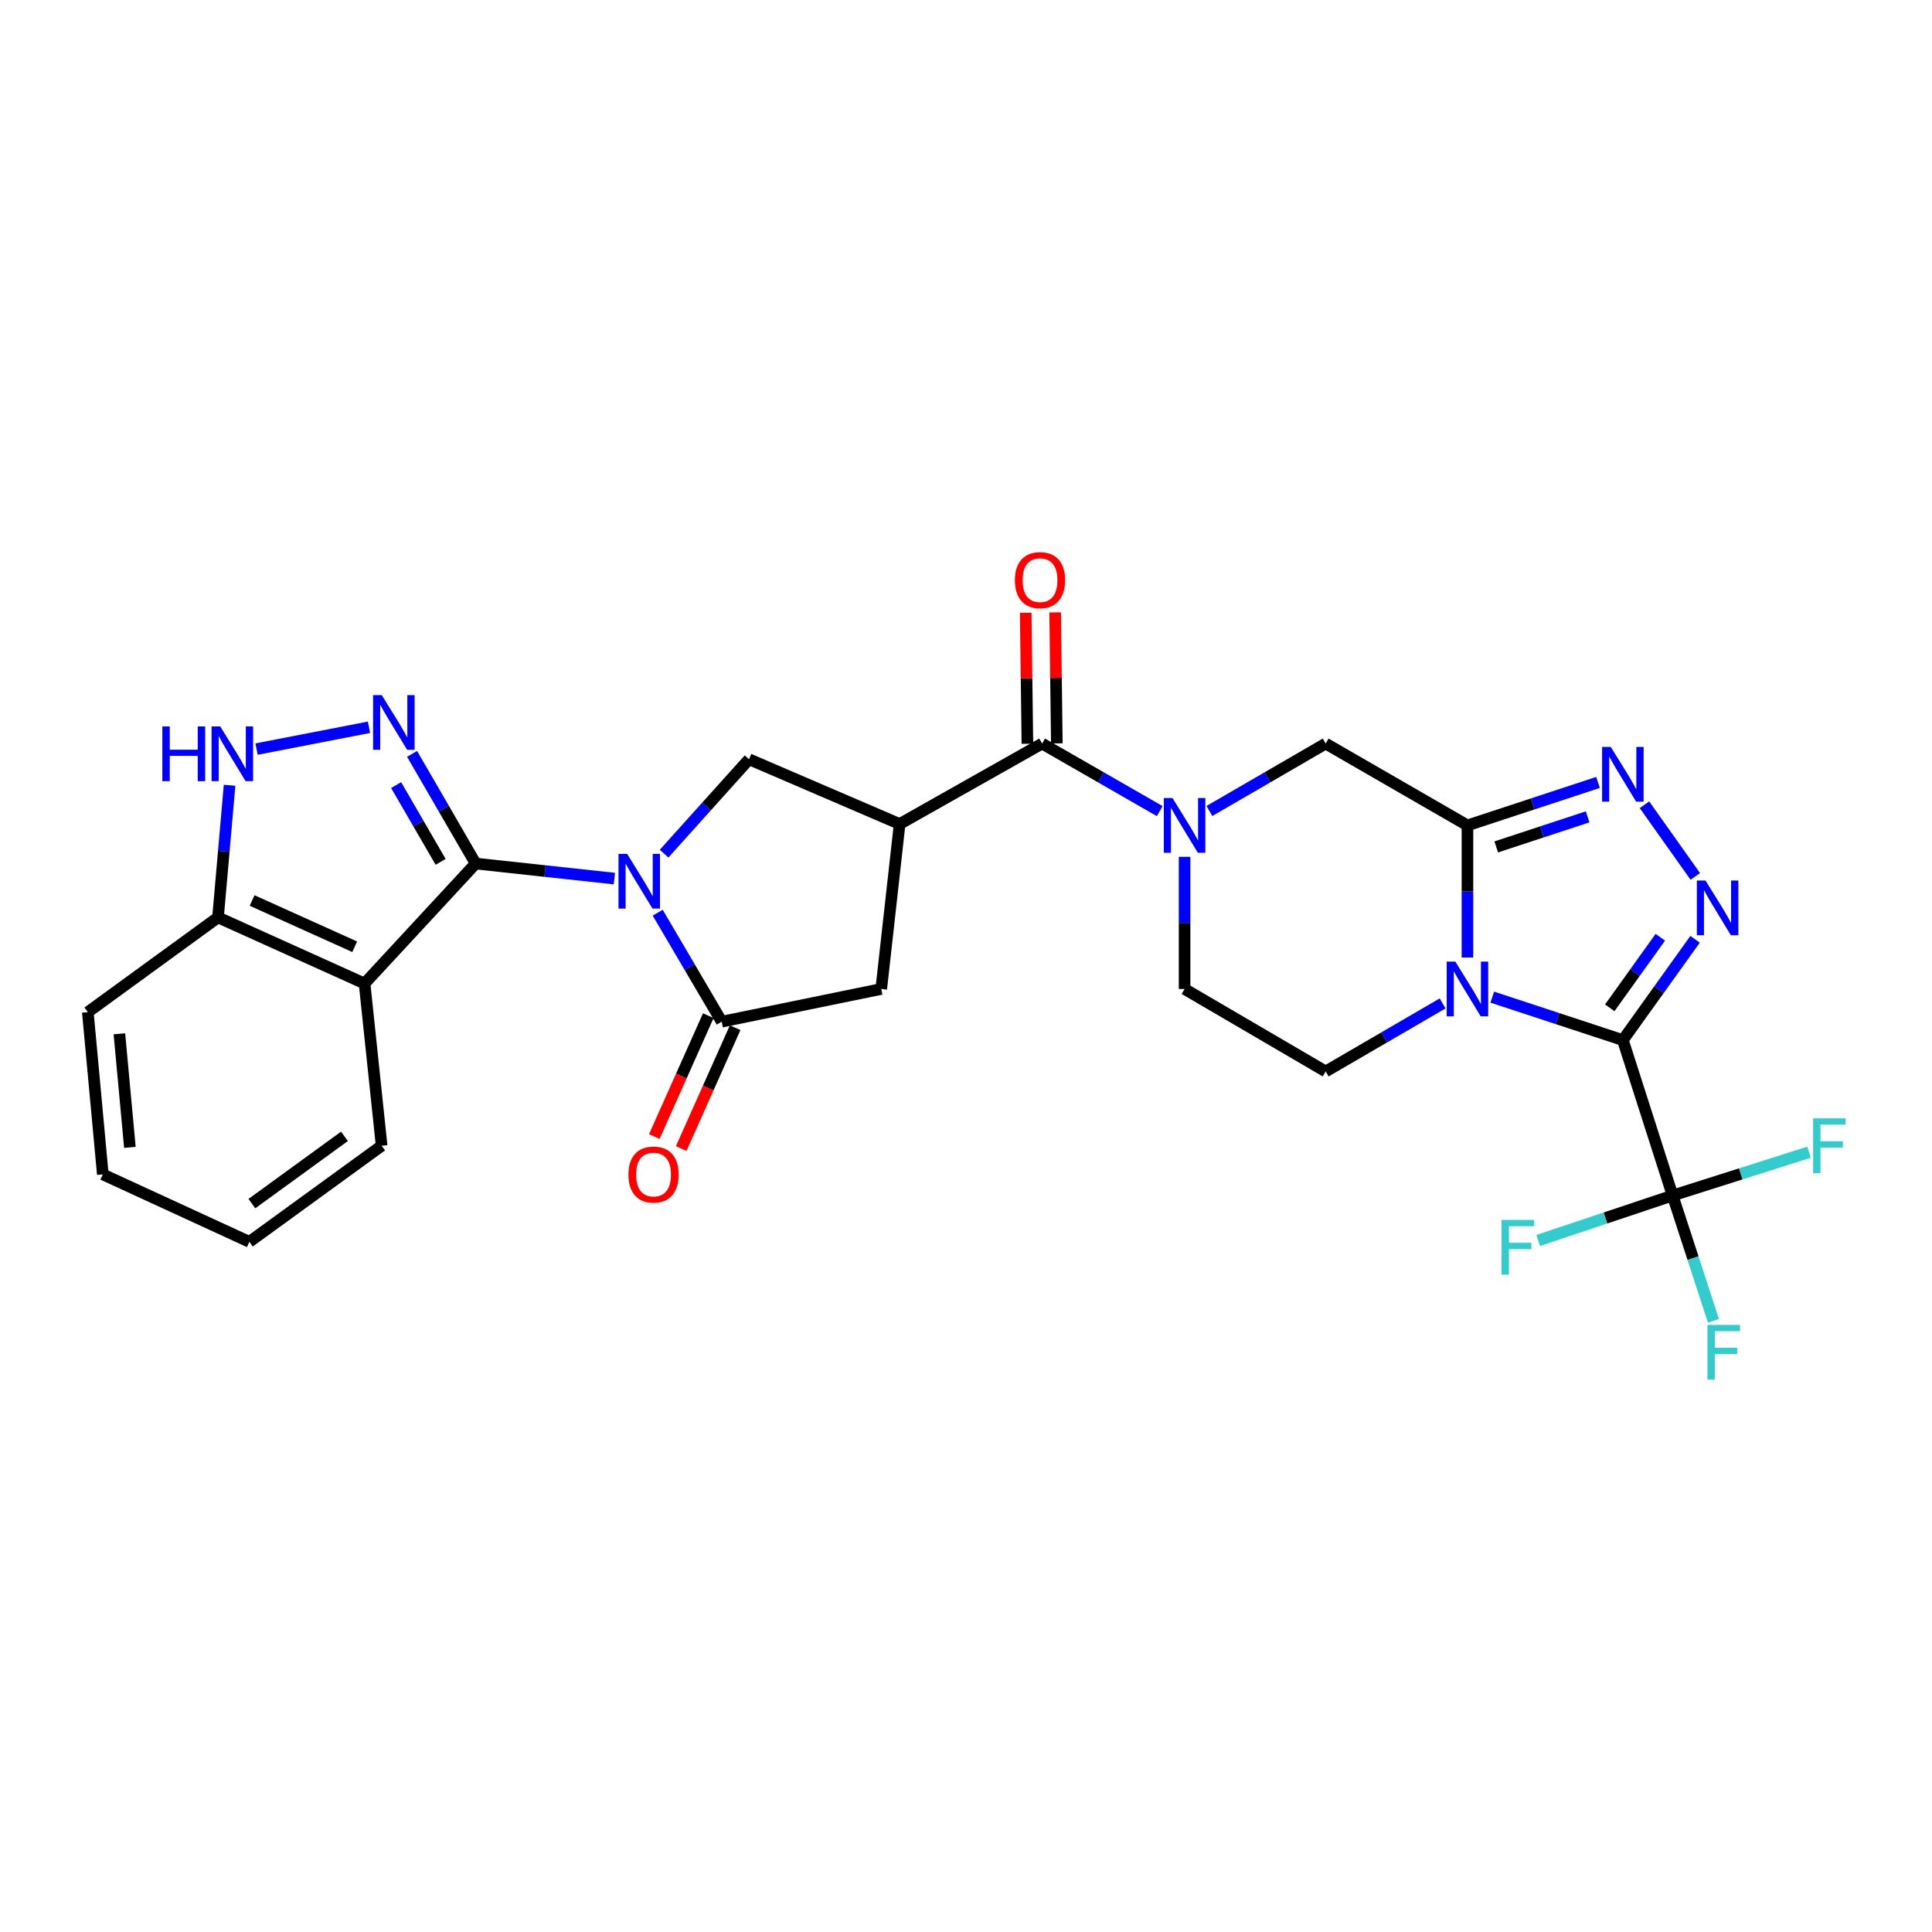 <?xml version='1.0' encoding='iso-8859-1'?>
<svg version='1.1' baseProfile='full'
              xmlns='http://www.w3.org/2000/svg'
                      xmlns:rdkit='http://www.rdkit.org/xml'
                      xmlns:xlink='http://www.w3.org/1999/xlink'
                  xml:space='preserve'
width='1000px' height='1000px' viewBox='0 0 1000 1000'>
<!-- END OF HEADER -->
<rect style='opacity:1.0;fill:#FFFFFF;stroke:none' width='1000' height='1000' x='0' y='0'> </rect>
<path class='bond-1' d='M 839.986,538.352 L 806.196,527.237' style='fill:none;fill-rule:evenodd;stroke:#000000;stroke-width:6px;stroke-linecap:butt;stroke-linejoin:miter;stroke-opacity:1' />
<path class='bond-1' d='M 806.196,527.237 L 772.406,516.122' style='fill:none;fill-rule:evenodd;stroke:#0000FF;stroke-width:6px;stroke-linecap:butt;stroke-linejoin:miter;stroke-opacity:1' />
<path class='bond-4' d='M 839.986,538.352 L 858.68,512.265' style='fill:none;fill-rule:evenodd;stroke:#000000;stroke-width:6px;stroke-linecap:butt;stroke-linejoin:miter;stroke-opacity:1' />
<path class='bond-4' d='M 858.68,512.265 L 877.373,486.178' style='fill:none;fill-rule:evenodd;stroke:#0000FF;stroke-width:6px;stroke-linecap:butt;stroke-linejoin:miter;stroke-opacity:1' />
<path class='bond-4' d='M 833.206,521.649 L 846.291,503.388' style='fill:none;fill-rule:evenodd;stroke:#000000;stroke-width:6px;stroke-linecap:butt;stroke-linejoin:miter;stroke-opacity:1' />
<path class='bond-4' d='M 846.291,503.388 L 859.376,485.127' style='fill:none;fill-rule:evenodd;stroke:#0000FF;stroke-width:6px;stroke-linecap:butt;stroke-linejoin:miter;stroke-opacity:1' />
<path class='bond-11' d='M 839.986,538.352 L 865.743,618.798' style='fill:none;fill-rule:evenodd;stroke:#000000;stroke-width:6px;stroke-linecap:butt;stroke-linejoin:miter;stroke-opacity:1' />
<path class='bond-0' d='M 343.735,441.848 L 365.714,417.419' style='fill:none;fill-rule:evenodd;stroke:#0000FF;stroke-width:6px;stroke-linecap:butt;stroke-linejoin:miter;stroke-opacity:1' />
<path class='bond-0' d='M 365.714,417.419 L 387.693,392.99' style='fill:none;fill-rule:evenodd;stroke:#000000;stroke-width:6px;stroke-linecap:butt;stroke-linejoin:miter;stroke-opacity:1' />
<path class='bond-2' d='M 318.001,454.752 L 282.096,450.864' style='fill:none;fill-rule:evenodd;stroke:#0000FF;stroke-width:6px;stroke-linecap:butt;stroke-linejoin:miter;stroke-opacity:1' />
<path class='bond-2' d='M 282.096,450.864 L 246.192,446.976' style='fill:none;fill-rule:evenodd;stroke:#000000;stroke-width:6px;stroke-linecap:butt;stroke-linejoin:miter;stroke-opacity:1' />
<path class='bond-31' d='M 340.427,472.413 L 356.994,500.616' style='fill:none;fill-rule:evenodd;stroke:#0000FF;stroke-width:6px;stroke-linecap:butt;stroke-linejoin:miter;stroke-opacity:1' />
<path class='bond-31' d='M 356.994,500.616 L 373.562,528.818' style='fill:none;fill-rule:evenodd;stroke:#000000;stroke-width:6px;stroke-linecap:butt;stroke-linejoin:miter;stroke-opacity:1' />
<path class='bond-3' d='M 759.549,495.616 L 759.549,461.419' style='fill:none;fill-rule:evenodd;stroke:#0000FF;stroke-width:6px;stroke-linecap:butt;stroke-linejoin:miter;stroke-opacity:1' />
<path class='bond-3' d='M 759.549,461.419 L 759.549,427.222' style='fill:none;fill-rule:evenodd;stroke:#000000;stroke-width:6px;stroke-linecap:butt;stroke-linejoin:miter;stroke-opacity:1' />
<path class='bond-17' d='M 746.687,519.375 L 716.426,536.98' style='fill:none;fill-rule:evenodd;stroke:#0000FF;stroke-width:6px;stroke-linecap:butt;stroke-linejoin:miter;stroke-opacity:1' />
<path class='bond-17' d='M 716.426,536.98 L 686.165,554.584' style='fill:none;fill-rule:evenodd;stroke:#000000;stroke-width:6px;stroke-linecap:butt;stroke-linejoin:miter;stroke-opacity:1' />
<path class='bond-5' d='M 246.192,446.976 L 229.739,418.593' style='fill:none;fill-rule:evenodd;stroke:#000000;stroke-width:6px;stroke-linecap:butt;stroke-linejoin:miter;stroke-opacity:1' />
<path class='bond-5' d='M 229.739,418.593 L 213.287,390.209' style='fill:none;fill-rule:evenodd;stroke:#0000FF;stroke-width:6px;stroke-linecap:butt;stroke-linejoin:miter;stroke-opacity:1' />
<path class='bond-5' d='M 228.07,446.104 L 216.554,426.236' style='fill:none;fill-rule:evenodd;stroke:#000000;stroke-width:6px;stroke-linecap:butt;stroke-linejoin:miter;stroke-opacity:1' />
<path class='bond-5' d='M 216.554,426.236 L 205.037,406.367' style='fill:none;fill-rule:evenodd;stroke:#0000FF;stroke-width:6px;stroke-linecap:butt;stroke-linejoin:miter;stroke-opacity:1' />
<path class='bond-10' d='M 246.192,446.976 L 188.7,509.073' style='fill:none;fill-rule:evenodd;stroke:#000000;stroke-width:6px;stroke-linecap:butt;stroke-linejoin:miter;stroke-opacity:1' />
<path class='bond-15' d='M 759.549,427.222 L 686.165,384.87' style='fill:none;fill-rule:evenodd;stroke:#000000;stroke-width:6px;stroke-linecap:butt;stroke-linejoin:miter;stroke-opacity:1' />
<path class='bond-29' d='M 759.549,427.222 L 793.339,416.107' style='fill:none;fill-rule:evenodd;stroke:#000000;stroke-width:6px;stroke-linecap:butt;stroke-linejoin:miter;stroke-opacity:1' />
<path class='bond-29' d='M 793.339,416.107 L 827.129,404.992' style='fill:none;fill-rule:evenodd;stroke:#0000FF;stroke-width:6px;stroke-linecap:butt;stroke-linejoin:miter;stroke-opacity:1' />
<path class='bond-29' d='M 774.449,438.365 L 798.102,430.585' style='fill:none;fill-rule:evenodd;stroke:#000000;stroke-width:6px;stroke-linecap:butt;stroke-linejoin:miter;stroke-opacity:1' />
<path class='bond-29' d='M 798.102,430.585 L 821.755,422.804' style='fill:none;fill-rule:evenodd;stroke:#0000FF;stroke-width:6px;stroke-linecap:butt;stroke-linejoin:miter;stroke-opacity:1' />
<path class='bond-7' d='M 877.482,453.634 L 851.178,416.543' style='fill:none;fill-rule:evenodd;stroke:#0000FF;stroke-width:6px;stroke-linecap:butt;stroke-linejoin:miter;stroke-opacity:1' />
<path class='bond-14' d='M 190.987,376.437 L 132.794,387.735' style='fill:none;fill-rule:evenodd;stroke:#0000FF;stroke-width:6px;stroke-linecap:butt;stroke-linejoin:miter;stroke-opacity:1' />
<path class='bond-6' d='M 465.649,426.511 L 539.397,384.87' style='fill:none;fill-rule:evenodd;stroke:#000000;stroke-width:6px;stroke-linecap:butt;stroke-linejoin:miter;stroke-opacity:1' />
<path class='bond-13' d='M 465.649,426.511 L 387.693,392.99' style='fill:none;fill-rule:evenodd;stroke:#000000;stroke-width:6px;stroke-linecap:butt;stroke-linejoin:miter;stroke-opacity:1' />
<path class='bond-16' d='M 465.649,426.511 L 456.132,511.893' style='fill:none;fill-rule:evenodd;stroke:#000000;stroke-width:6px;stroke-linecap:butt;stroke-linejoin:miter;stroke-opacity:1' />
<path class='bond-8' d='M 373.562,528.818 L 456.132,511.893' style='fill:none;fill-rule:evenodd;stroke:#000000;stroke-width:6px;stroke-linecap:butt;stroke-linejoin:miter;stroke-opacity:1' />
<path class='bond-20' d='M 366.603,525.712 L 352.64,556.995' style='fill:none;fill-rule:evenodd;stroke:#000000;stroke-width:6px;stroke-linecap:butt;stroke-linejoin:miter;stroke-opacity:1' />
<path class='bond-20' d='M 352.64,556.995 L 338.678,588.277' style='fill:none;fill-rule:evenodd;stroke:#FF0000;stroke-width:6px;stroke-linecap:butt;stroke-linejoin:miter;stroke-opacity:1' />
<path class='bond-20' d='M 380.52,531.924 L 366.558,563.206' style='fill:none;fill-rule:evenodd;stroke:#000000;stroke-width:6px;stroke-linecap:butt;stroke-linejoin:miter;stroke-opacity:1' />
<path class='bond-20' d='M 366.558,563.206 L 352.595,594.489' style='fill:none;fill-rule:evenodd;stroke:#FF0000;stroke-width:6px;stroke-linecap:butt;stroke-linejoin:miter;stroke-opacity:1' />
<path class='bond-9' d='M 613.137,443.499 L 613.137,477.696' style='fill:none;fill-rule:evenodd;stroke:#0000FF;stroke-width:6px;stroke-linecap:butt;stroke-linejoin:miter;stroke-opacity:1' />
<path class='bond-9' d='M 613.137,477.696 L 613.137,511.893' style='fill:none;fill-rule:evenodd;stroke:#000000;stroke-width:6px;stroke-linecap:butt;stroke-linejoin:miter;stroke-opacity:1' />
<path class='bond-12' d='M 600.271,419.833 L 569.834,402.351' style='fill:none;fill-rule:evenodd;stroke:#0000FF;stroke-width:6px;stroke-linecap:butt;stroke-linejoin:miter;stroke-opacity:1' />
<path class='bond-12' d='M 569.834,402.351 L 539.397,384.87' style='fill:none;fill-rule:evenodd;stroke:#000000;stroke-width:6px;stroke-linecap:butt;stroke-linejoin:miter;stroke-opacity:1' />
<path class='bond-30' d='M 625.987,419.77 L 656.076,402.32' style='fill:none;fill-rule:evenodd;stroke:#0000FF;stroke-width:6px;stroke-linecap:butt;stroke-linejoin:miter;stroke-opacity:1' />
<path class='bond-30' d='M 656.076,402.32 L 686.165,384.87' style='fill:none;fill-rule:evenodd;stroke:#000000;stroke-width:6px;stroke-linecap:butt;stroke-linejoin:miter;stroke-opacity:1' />
<path class='bond-18' d='M 188.7,509.073 L 112.844,474.849' style='fill:none;fill-rule:evenodd;stroke:#000000;stroke-width:6px;stroke-linecap:butt;stroke-linejoin:miter;stroke-opacity:1' />
<path class='bond-18' d='M 183.59,490.047 L 130.49,466.091' style='fill:none;fill-rule:evenodd;stroke:#000000;stroke-width:6px;stroke-linecap:butt;stroke-linejoin:miter;stroke-opacity:1' />
<path class='bond-25' d='M 188.7,509.073 L 197.531,593.033' style='fill:none;fill-rule:evenodd;stroke:#000000;stroke-width:6px;stroke-linecap:butt;stroke-linejoin:miter;stroke-opacity:1' />
<path class='bond-22' d='M 865.743,618.798 L 876.313,651.221' style='fill:none;fill-rule:evenodd;stroke:#000000;stroke-width:6px;stroke-linecap:butt;stroke-linejoin:miter;stroke-opacity:1' />
<path class='bond-22' d='M 876.313,651.221 L 886.883,683.644' style='fill:none;fill-rule:evenodd;stroke:#33CCCC;stroke-width:6px;stroke-linecap:butt;stroke-linejoin:miter;stroke-opacity:1' />
<path class='bond-23' d='M 865.743,618.798 L 901.043,607.59' style='fill:none;fill-rule:evenodd;stroke:#000000;stroke-width:6px;stroke-linecap:butt;stroke-linejoin:miter;stroke-opacity:1' />
<path class='bond-23' d='M 901.043,607.59 L 936.343,596.382' style='fill:none;fill-rule:evenodd;stroke:#33CCCC;stroke-width:6px;stroke-linecap:butt;stroke-linejoin:miter;stroke-opacity:1' />
<path class='bond-24' d='M 865.743,618.798 L 830.96,630.435' style='fill:none;fill-rule:evenodd;stroke:#000000;stroke-width:6px;stroke-linecap:butt;stroke-linejoin:miter;stroke-opacity:1' />
<path class='bond-24' d='M 830.96,630.435 L 796.176,642.073' style='fill:none;fill-rule:evenodd;stroke:#33CCCC;stroke-width:6px;stroke-linecap:butt;stroke-linejoin:miter;stroke-opacity:1' />
<path class='bond-21' d='M 547.017,384.772 L 546.583,350.88' style='fill:none;fill-rule:evenodd;stroke:#000000;stroke-width:6px;stroke-linecap:butt;stroke-linejoin:miter;stroke-opacity:1' />
<path class='bond-21' d='M 546.583,350.88 L 546.149,316.987' style='fill:none;fill-rule:evenodd;stroke:#FF0000;stroke-width:6px;stroke-linecap:butt;stroke-linejoin:miter;stroke-opacity:1' />
<path class='bond-21' d='M 531.778,384.967 L 531.344,351.075' style='fill:none;fill-rule:evenodd;stroke:#000000;stroke-width:6px;stroke-linecap:butt;stroke-linejoin:miter;stroke-opacity:1' />
<path class='bond-21' d='M 531.344,351.075 L 530.91,317.182' style='fill:none;fill-rule:evenodd;stroke:#FF0000;stroke-width:6px;stroke-linecap:butt;stroke-linejoin:miter;stroke-opacity:1' />
<path class='bond-32' d='M 118.828,406.455 L 115.836,440.652' style='fill:none;fill-rule:evenodd;stroke:#0000FF;stroke-width:6px;stroke-linecap:butt;stroke-linejoin:miter;stroke-opacity:1' />
<path class='bond-32' d='M 115.836,440.652 L 112.844,474.849' style='fill:none;fill-rule:evenodd;stroke:#000000;stroke-width:6px;stroke-linecap:butt;stroke-linejoin:miter;stroke-opacity:1' />
<path class='bond-19' d='M 686.165,554.584 L 613.137,511.893' style='fill:none;fill-rule:evenodd;stroke:#000000;stroke-width:6px;stroke-linecap:butt;stroke-linejoin:miter;stroke-opacity:1' />
<path class='bond-26' d='M 112.844,474.849 L 45.455,523.891' style='fill:none;fill-rule:evenodd;stroke:#000000;stroke-width:6px;stroke-linecap:butt;stroke-linejoin:miter;stroke-opacity:1' />
<path class='bond-27' d='M 197.531,593.033 L 129.067,642.777' style='fill:none;fill-rule:evenodd;stroke:#000000;stroke-width:6px;stroke-linecap:butt;stroke-linejoin:miter;stroke-opacity:1' />
<path class='bond-27' d='M 178.303,588.164 L 130.378,622.985' style='fill:none;fill-rule:evenodd;stroke:#000000;stroke-width:6px;stroke-linecap:butt;stroke-linejoin:miter;stroke-opacity:1' />
<path class='bond-33' d='M 45.455,523.891 L 53.219,607.867' style='fill:none;fill-rule:evenodd;stroke:#000000;stroke-width:6px;stroke-linecap:butt;stroke-linejoin:miter;stroke-opacity:1' />
<path class='bond-33' d='M 61.795,535.084 L 67.23,593.867' style='fill:none;fill-rule:evenodd;stroke:#000000;stroke-width:6px;stroke-linecap:butt;stroke-linejoin:miter;stroke-opacity:1' />
<path class='bond-28' d='M 129.067,642.777 L 53.219,607.867' style='fill:none;fill-rule:evenodd;stroke:#000000;stroke-width:6px;stroke-linecap:butt;stroke-linejoin:miter;stroke-opacity:1' />
<path  class='atom-1' d='M 324.611 441.986
L 333.891 456.986
Q 334.811 458.466, 336.291 461.146
Q 337.771 463.826, 337.851 463.986
L 337.851 441.986
L 341.611 441.986
L 341.611 470.306
L 337.731 470.306
L 327.771 453.906
Q 326.611 451.986, 325.371 449.786
Q 324.171 447.586, 323.811 446.906
L 323.811 470.306
L 320.131 470.306
L 320.131 441.986
L 324.611 441.986
' fill='#0000FF'/>
<path  class='atom-2' d='M 753.289 497.733
L 762.569 512.733
Q 763.489 514.213, 764.969 516.893
Q 766.449 519.573, 766.529 519.733
L 766.529 497.733
L 770.289 497.733
L 770.289 526.053
L 766.409 526.053
L 756.449 509.653
Q 755.289 507.733, 754.049 505.533
Q 752.849 503.333, 752.489 502.653
L 752.489 526.053
L 748.809 526.053
L 748.809 497.733
L 753.289 497.733
' fill='#0000FF'/>
<path  class='atom-5' d='M 882.768 455.753
L 892.048 470.753
Q 892.968 472.233, 894.448 474.913
Q 895.928 477.593, 896.008 477.753
L 896.008 455.753
L 899.768 455.753
L 899.768 484.073
L 895.888 484.073
L 885.928 467.673
Q 884.768 465.753, 883.528 463.553
Q 882.328 461.353, 881.968 460.673
L 881.968 484.073
L 878.288 484.073
L 878.288 455.753
L 882.768 455.753
' fill='#0000FF'/>
<path  class='atom-6' d='M 197.596 359.779
L 206.876 374.779
Q 207.796 376.259, 209.276 378.939
Q 210.756 381.619, 210.836 381.779
L 210.836 359.779
L 214.596 359.779
L 214.596 388.099
L 210.716 388.099
L 200.756 371.699
Q 199.596 369.779, 198.356 367.579
Q 197.156 365.379, 196.796 364.699
L 196.796 388.099
L 193.116 388.099
L 193.116 359.779
L 197.596 359.779
' fill='#0000FF'/>
<path  class='atom-8' d='M 833.726 386.603
L 843.006 401.603
Q 843.926 403.083, 845.406 405.763
Q 846.886 408.443, 846.966 408.603
L 846.966 386.603
L 850.726 386.603
L 850.726 414.923
L 846.846 414.923
L 836.886 398.523
Q 835.726 396.603, 834.486 394.403
Q 833.286 392.203, 832.926 391.523
L 832.926 414.923
L 829.246 414.923
L 829.246 386.603
L 833.726 386.603
' fill='#0000FF'/>
<path  class='atom-10' d='M 606.877 413.062
L 616.157 428.062
Q 617.077 429.542, 618.557 432.222
Q 620.037 434.902, 620.117 435.062
L 620.117 413.062
L 623.877 413.062
L 623.877 441.382
L 619.997 441.382
L 610.037 424.982
Q 608.877 423.062, 607.637 420.862
Q 606.437 418.662, 606.077 417.982
L 606.077 441.382
L 602.397 441.382
L 602.397 413.062
L 606.877 413.062
' fill='#0000FF'/>
<path  class='atom-15' d='M 84.032 376.01
L 87.873 376.01
L 87.873 388.05
L 102.353 388.05
L 102.353 376.01
L 106.193 376.01
L 106.193 404.33
L 102.353 404.33
L 102.353 391.25
L 87.873 391.25
L 87.873 404.33
L 84.032 404.33
L 84.032 376.01
' fill='#0000FF'/>
<path  class='atom-15' d='M 113.993 376.01
L 123.273 391.01
Q 124.193 392.49, 125.673 395.17
Q 127.153 397.85, 127.233 398.01
L 127.233 376.01
L 130.993 376.01
L 130.993 404.33
L 127.113 404.33
L 117.153 387.93
Q 115.993 386.01, 114.753 383.81
Q 113.553 381.61, 113.193 380.93
L 113.193 404.33
L 109.513 404.33
L 109.513 376.01
L 113.993 376.01
' fill='#0000FF'/>
<path  class='atom-21' d='M 325.279 607.947
Q 325.279 601.147, 328.639 597.347
Q 331.999 593.547, 338.279 593.547
Q 344.559 593.547, 347.919 597.347
Q 351.279 601.147, 351.279 607.947
Q 351.279 614.827, 347.879 618.747
Q 344.479 622.627, 338.279 622.627
Q 332.039 622.627, 328.639 618.747
Q 325.279 614.867, 325.279 607.947
M 338.279 619.427
Q 342.599 619.427, 344.919 616.547
Q 347.279 613.627, 347.279 607.947
Q 347.279 602.387, 344.919 599.587
Q 342.599 596.747, 338.279 596.747
Q 333.959 596.747, 331.599 599.547
Q 329.279 602.347, 329.279 607.947
Q 329.279 613.667, 331.599 616.547
Q 333.959 619.427, 338.279 619.427
' fill='#FF0000'/>
<path  class='atom-22' d='M 525.314 300.288
Q 525.314 293.488, 528.674 289.688
Q 532.034 285.888, 538.314 285.888
Q 544.594 285.888, 547.954 289.688
Q 551.314 293.488, 551.314 300.288
Q 551.314 307.168, 547.914 311.088
Q 544.514 314.968, 538.314 314.968
Q 532.074 314.968, 528.674 311.088
Q 525.314 307.208, 525.314 300.288
M 538.314 311.768
Q 542.634 311.768, 544.954 308.888
Q 547.314 305.968, 547.314 300.288
Q 547.314 294.728, 544.954 291.928
Q 542.634 289.088, 538.314 289.088
Q 533.994 289.088, 531.634 291.888
Q 529.314 294.688, 529.314 300.288
Q 529.314 306.008, 531.634 308.888
Q 533.994 311.768, 538.314 311.768
' fill='#FF0000'/>
<path  class='atom-23' d='M 883.774 685.778
L 900.614 685.778
L 900.614 689.018
L 887.574 689.018
L 887.574 697.618
L 899.174 697.618
L 899.174 700.898
L 887.574 700.898
L 887.574 714.098
L 883.774 714.098
L 883.774 685.778
' fill='#33CCCC'/>
<path  class='atom-24' d='M 938.471 578.873
L 955.311 578.873
L 955.311 582.113
L 942.271 582.113
L 942.271 590.713
L 953.871 590.713
L 953.871 593.993
L 942.271 593.993
L 942.271 607.193
L 938.471 607.193
L 938.471 578.873
' fill='#33CCCC'/>
<path  class='atom-25' d='M 777.225 631.436
L 794.065 631.436
L 794.065 634.676
L 781.025 634.676
L 781.025 643.276
L 792.625 643.276
L 792.625 646.556
L 781.025 646.556
L 781.025 659.756
L 777.225 659.756
L 777.225 631.436
' fill='#33CCCC'/>
</svg>
